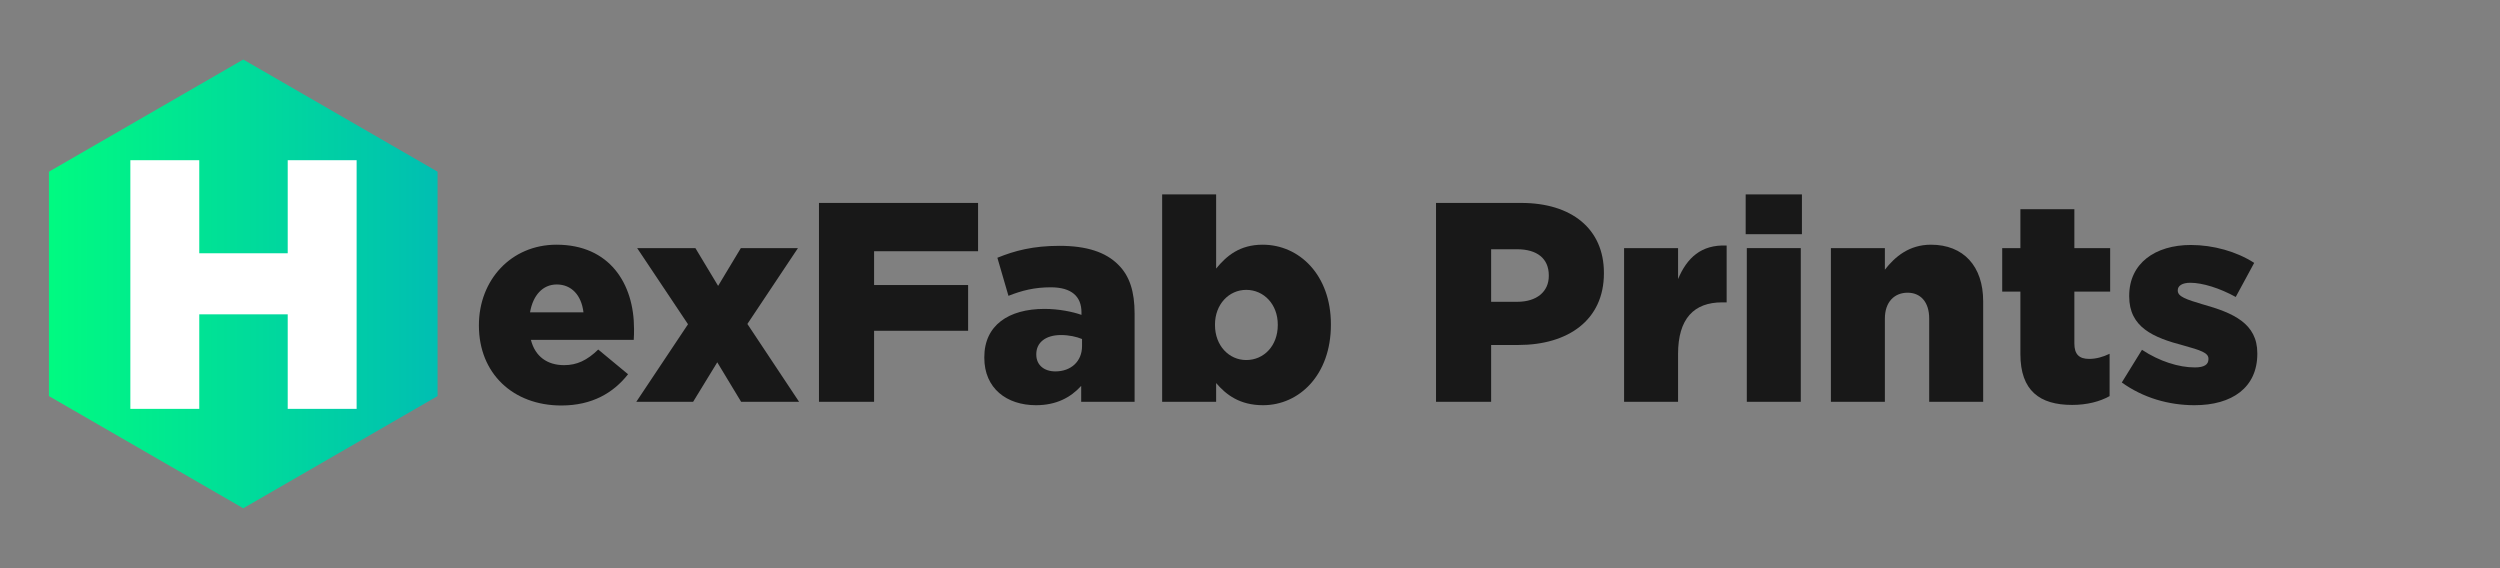 <svg style="fill-rule:evenodd;clip-rule:evenodd;stroke-linejoin:round;stroke-miterlimit:2;" xml:space="preserve" xmlns:xlink="http://www.w3.org/1999/xlink" xmlns="http://www.w3.org/2000/svg" version="1.1" viewBox="0 0 880 200" height="100%" width="100%">
    <rect x="0" y="0" width="880" height="200" fill="#808080" stroke="none"/>
    <g transform="matrix(1.129,0,0,1.174,-178.176,-136.64)">
        <path style="fill:url(#_Linear1);" d="M233.655,134.237L294.241,167.873L294.241,235.144L233.655,268.78L173.07,235.144L173.07,167.873L233.655,134.237Z"></path>
        <clipPath id="_clip2">
            <path d="M233.655,134.237L294.241,167.873L294.241,235.144L233.655,268.78L173.07,235.144L173.07,167.873L233.655,134.237Z"></path>
        </clipPath>
        <g clip-path="url(#_clip2)">
            <g transform="matrix(0.886,0,0,0.852,82.331,-141.452)">
                <g transform="matrix(125,0,0,125,123.32,446.504)">
                    <path style="fill:white;fill-rule:nonzero;" d="M0.062,-0L0.256,-0L0.256,-0.266L0.505,-0.266L0.505,-0L0.699,-0L0.699,-0.7L0.505,-0.7L0.505,-0.438L0.256,-0.438L0.256,-0.7L0.062,-0.7L0.062,-0Z"></path>
                </g>
            </g>
        </g>
    </g>
    <g transform="matrix(1,0,0,1,-42.716,31.917)">
        <g transform="matrix(100,0,0,100,208.393,109.516)">
            <path style="fill:rgb(24,24,24);fill-rule:nonzero;" d="M0.319,0.013C0.427,0.013 0.502,-0.031 0.554,-0.097L0.449,-0.184C0.41,-0.146 0.374,-0.129 0.329,-0.129C0.27,-0.129 0.227,-0.159 0.212,-0.218L0.574,-0.218C0.575,-0.231 0.575,-0.245 0.575,-0.257C0.575,-0.416 0.489,-0.553 0.302,-0.553C0.142,-0.553 0.029,-0.428 0.029,-0.27L0.029,-0.268C0.029,-0.1 0.149,0.013 0.319,0.013ZM0.209,-0.315C0.219,-0.374 0.253,-0.413 0.303,-0.413C0.355,-0.413 0.39,-0.375 0.397,-0.315L0.209,-0.315Z"></path>
        </g>
        <g transform="matrix(100,0,0,100,265.893,109.516)">
            <path style="fill:rgb(24,24,24);fill-rule:nonzero;" d="M0.008,-0L0.208,-0L0.293,-0.139L0.377,-0L0.581,-0L0.399,-0.274L0.577,-0.541L0.376,-0.541L0.296,-0.408L0.216,-0.541L0.011,-0.541L0.19,-0.273L0.008,-0Z"></path>
        </g>
        <g transform="matrix(100,0,0,100,324.793,109.516)">
            <path style="fill:rgb(24,24,24);fill-rule:nonzero;" d="M0.062,-0L0.256,-0L0.256,-0.25L0.587,-0.25L0.587,-0.411L0.256,-0.411L0.256,-0.53L0.622,-0.53L0.622,-0.7L0.062,-0.7L0.062,-0Z"></path>
        </g>
        <g transform="matrix(100,0,0,100,386.793,109.516)">
            <path style="fill:rgb(24,24,24);fill-rule:nonzero;" d="M0.206,0.012C0.277,0.012 0.328,-0.015 0.365,-0.056L0.365,-0L0.553,-0L0.553,-0.311C0.553,-0.387 0.536,-0.443 0.495,-0.483C0.452,-0.526 0.386,-0.549 0.289,-0.549C0.196,-0.549 0.131,-0.532 0.07,-0.507L0.109,-0.373C0.157,-0.392 0.201,-0.403 0.258,-0.403C0.331,-0.403 0.366,-0.371 0.366,-0.315L0.366,-0.306C0.335,-0.317 0.286,-0.327 0.236,-0.327C0.109,-0.327 0.024,-0.269 0.024,-0.157L0.024,-0.155C0.024,-0.047 0.103,0.012 0.206,0.012ZM0.274,-0.107C0.235,-0.107 0.207,-0.129 0.207,-0.166L0.207,-0.168C0.207,-0.208 0.239,-0.235 0.294,-0.235C0.322,-0.235 0.349,-0.229 0.368,-0.221L0.368,-0.196C0.368,-0.142 0.329,-0.107 0.274,-0.107Z"></path>
        </g>
        <g transform="matrix(100,0,0,100,446.693,109.516)">
            <path style="fill:rgb(24,24,24);fill-rule:nonzero;" d="M0.406,0.012C0.534,0.012 0.645,-0.095 0.645,-0.271L0.645,-0.273C0.645,-0.446 0.534,-0.553 0.405,-0.553C0.324,-0.553 0.278,-0.514 0.241,-0.469L0.241,-0.73L0.051,-0.73L0.051,-0L0.241,-0L0.241,-0.066C0.276,-0.025 0.324,0.012 0.406,0.012ZM0.347,-0.147C0.286,-0.147 0.237,-0.198 0.237,-0.27L0.237,-0.272C0.237,-0.343 0.286,-0.394 0.347,-0.394C0.409,-0.394 0.458,-0.343 0.458,-0.272L0.458,-0.27C0.458,-0.197 0.409,-0.147 0.347,-0.147Z"></path>
        </g>
        <g transform="matrix(100,0,0,100,541.993,109.516)">
            <path style="fill:rgb(24,24,24);fill-rule:nonzero;" d="M0.062,-0L0.256,-0L0.256,-0.2L0.352,-0.2C0.526,-0.2 0.653,-0.287 0.653,-0.452L0.653,-0.454C0.653,-0.609 0.539,-0.7 0.362,-0.7L0.062,-0.7L0.062,-0ZM0.256,-0.352L0.256,-0.537L0.347,-0.537C0.417,-0.537 0.459,-0.505 0.459,-0.445L0.459,-0.443C0.459,-0.388 0.417,-0.352 0.348,-0.352L0.256,-0.352Z"></path>
        </g>
        <g transform="matrix(100,0,0,100,609.293,109.516)">
            <path style="fill:rgb(24,24,24);fill-rule:nonzero;" d="M0.051,-0L0.241,-0L0.241,-0.168C0.241,-0.293 0.297,-0.35 0.396,-0.35L0.412,-0.35L0.412,-0.55C0.322,-0.554 0.272,-0.506 0.241,-0.432L0.241,-0.541L0.051,-0.541L0.051,-0Z"></path>
        </g>
        <g transform="matrix(100,0,0,100,652.093,109.516)">
            <path style="fill:rgb(24,24,24);fill-rule:nonzero;" d="M0.051,-0.59L0.249,-0.59L0.249,-0.73L0.051,-0.73L0.051,-0.59ZM0.055,-0L0.245,-0L0.245,-0.541L0.055,-0.541L0.055,-0Z"></path>
        </g>
        <g transform="matrix(100,0,0,100,682.093,109.516)">
            <path style="fill:rgb(24,24,24);fill-rule:nonzero;" d="M0.051,-0L0.241,-0L0.241,-0.293C0.241,-0.352 0.275,-0.384 0.321,-0.384C0.366,-0.384 0.397,-0.352 0.397,-0.293L0.397,-0L0.587,-0L0.587,-0.354C0.587,-0.477 0.518,-0.553 0.403,-0.553C0.326,-0.553 0.276,-0.51 0.241,-0.465L0.241,-0.541L0.051,-0.541L0.051,-0Z"></path>
        </g>
        <g transform="matrix(100,0,0,100,745.493,109.516)">
            <path style="fill:rgb(24,24,24);fill-rule:nonzero;" d="M0.266,0.011C0.319,0.011 0.364,-0.001 0.398,-0.02L0.398,-0.169C0.375,-0.158 0.351,-0.151 0.326,-0.151C0.291,-0.151 0.274,-0.167 0.274,-0.205L0.274,-0.388L0.4,-0.388L0.4,-0.541L0.274,-0.541L0.274,-0.678L0.084,-0.678L0.084,-0.541L0.02,-0.541L0.02,-0.388L0.084,-0.388L0.084,-0.168C0.084,-0.039 0.152,0.011 0.266,0.011Z"></path>
        </g>
        <g transform="matrix(100,0,0,100,788.593,109.516)">
            <path style="fill:rgb(24,24,24);fill-rule:nonzero;" d="M0.266,0.012C0.398,0.012 0.487,-0.05 0.487,-0.169L0.487,-0.171C0.487,-0.276 0.402,-0.313 0.295,-0.343C0.238,-0.36 0.207,-0.37 0.207,-0.391L0.207,-0.393C0.207,-0.408 0.222,-0.419 0.251,-0.419C0.294,-0.419 0.355,-0.4 0.411,-0.369L0.476,-0.489C0.414,-0.529 0.332,-0.552 0.253,-0.552C0.128,-0.552 0.036,-0.488 0.036,-0.373L0.036,-0.371C0.036,-0.262 0.121,-0.226 0.228,-0.198C0.285,-0.182 0.315,-0.173 0.315,-0.152L0.315,-0.15C0.315,-0.131 0.3,-0.121 0.267,-0.121C0.211,-0.121 0.143,-0.142 0.081,-0.183L0.01,-0.068C0.085,-0.014 0.175,0.012 0.266,0.012Z"></path>
        </g>
    </g>
    <defs>
        <linearGradient gradientTransform="matrix(139.916,0,0,134.543,163.697,201.509)" gradientUnits="userSpaceOnUse" y2="0" x2="1" y1="0" x1="0" id="_Linear1"><stop style="stop-color:rgb(0,255,125);stop-opacity:1" offset="0"></stop><stop style="stop-color:rgb(0,186,182);stop-opacity:1" offset="1"></stop></linearGradient>
    </defs>
</svg>
